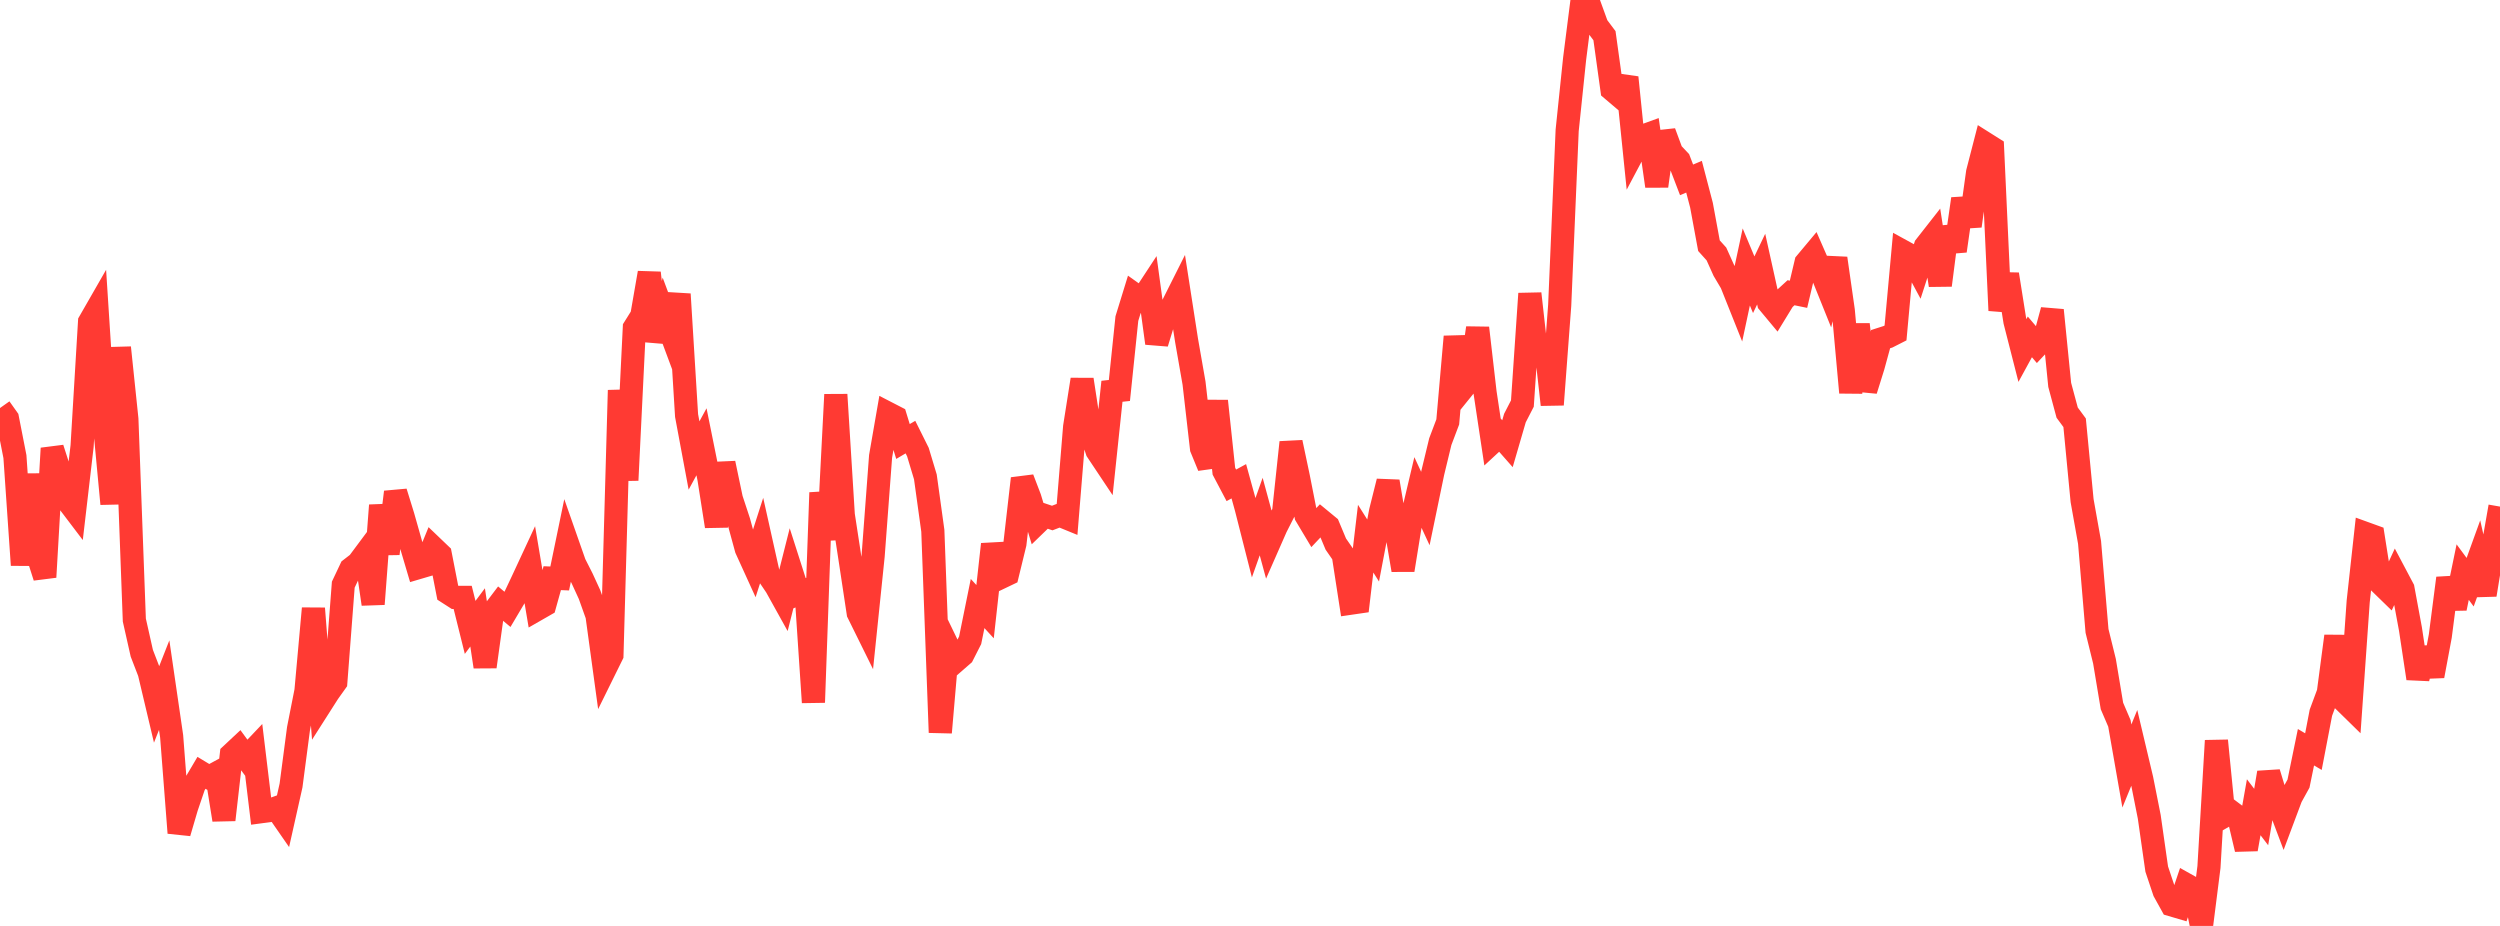 <?xml version="1.0" standalone="no"?>
<!DOCTYPE svg PUBLIC "-//W3C//DTD SVG 1.1//EN" "http://www.w3.org/Graphics/SVG/1.1/DTD/svg11.dtd">

<svg width="135" height="50" viewBox="0 0 135 50" preserveAspectRatio="none" 
  xmlns="http://www.w3.org/2000/svg"
  xmlns:xlink="http://www.w3.org/1999/xlink">


<polyline points="0.0, 22.034 0.403, 22.602 0.806, 24.657 1.209, 30.513 1.612, 25.615 2.015, 29.901 2.418, 31.163 2.821, 24.21 3.224, 25.461 3.627, 27.016 4.03, 27.547 4.433, 24.089 4.836, 17.38 5.239, 16.678 5.642, 22.929 6.045, 27.209 6.448, 18.77 6.851, 22.628 7.254, 33.482 7.657, 35.274 8.06, 36.319 8.463, 38.02 8.866, 36.996 9.269, 39.761 9.672, 44.975 10.075, 43.6 10.478, 42.414 10.881, 41.732 11.284, 41.976 11.687, 41.757 12.09, 44.271 12.493, 40.742 12.896, 40.365 13.299, 40.915 13.701, 40.491 14.104, 43.831 14.507, 43.777 14.91, 43.632 15.313, 44.214 15.716, 42.416 16.119, 39.351 16.522, 37.309 16.925, 32.855 17.328, 38.032 17.731, 37.4 18.134, 36.835 18.537, 31.571 18.94, 30.719 19.343, 30.407 19.746, 29.866 20.149, 32.62 20.552, 27.288 20.955, 29.898 21.358, 26.571 21.761, 27.874 22.164, 29.297 22.567, 30.657 22.97, 30.538 23.373, 29.553 23.776, 29.939 24.179, 32.002 24.582, 32.261 24.985, 32.259 25.388, 33.88 25.791, 33.34 26.194, 36.004 26.597, 33.1 27.0, 32.568 27.403, 32.905 27.806, 32.225 28.209, 31.371 28.612, 30.504 29.015, 32.898 29.418, 32.667 29.821, 31.221 30.224, 31.238 30.627, 29.287 31.03, 30.436 31.433, 31.231 31.836, 32.109 32.239, 33.238 32.642, 36.185 33.045, 35.368 33.448, 21.074 33.851, 25.932 34.254, 17.7 34.657, 17.055 35.06, 14.734 35.463, 18.42 35.866, 17.001 36.269, 18.083 36.672, 15.884 37.075, 22.44 37.478, 24.597 37.881, 23.856 38.284, 25.852 38.687, 28.421 39.09, 25.014 39.493, 26.936 39.896, 28.16 40.299, 29.637 40.701, 30.52 41.104, 29.266 41.507, 31.073 41.91, 31.668 42.313, 32.394 42.716, 30.798 43.119, 32.057 43.522, 31.888 43.925, 37.93 44.328, 26.603 44.731, 29.136 45.134, 21.308 45.537, 27.803 45.94, 30.434 46.343, 33.101 46.746, 33.917 47.149, 30.023 47.552, 24.64 47.955, 22.322 48.358, 22.53 48.761, 23.841 49.164, 23.603 49.567, 24.412 49.97, 25.751 50.373, 28.662 50.776, 39.555 51.179, 34.885 51.582, 35.718 51.985, 35.367 52.388, 34.574 52.791, 32.59 53.194, 33.03 53.597, 29.391 54.0, 31.204 54.403, 31.011 54.806, 29.358 55.209, 25.842 55.612, 26.895 56.015, 28.229 56.418, 27.838 56.821, 27.974 57.224, 27.819 57.627, 27.984 58.03, 23.05 58.433, 20.496 58.836, 23.121 59.239, 24.349 59.642, 24.953 60.045, 21.129 60.448, 21.085 60.851, 17.204 61.254, 15.896 61.657, 16.183 62.06, 15.569 62.463, 18.533 62.866, 17.215 63.269, 16.595 63.672, 15.793 64.075, 18.386 64.478, 20.689 64.881, 24.207 65.284, 25.19 65.687, 21.656 66.09, 25.444 66.493, 26.208 66.896, 25.988 67.299, 27.449 67.701, 29.031 68.104, 27.894 68.507, 29.377 68.91, 28.461 69.313, 27.669 69.716, 23.888 70.119, 25.796 70.522, 27.84 70.925, 28.514 71.328, 28.086 71.731, 28.418 72.134, 29.381 72.537, 29.963 72.94, 32.572 73.343, 32.513 73.746, 29.088 74.149, 29.727 74.552, 27.61 74.955, 25.999 75.358, 28.405 75.761, 30.783 76.164, 28.29 76.567, 26.589 76.97, 27.461 77.373, 25.516 77.776, 23.848 78.179, 22.783 78.582, 18.179 78.985, 20.985 79.388, 20.486 79.791, 17.71 80.194, 21.198 80.597, 23.875 81.0, 23.502 81.403, 23.96 81.806, 22.575 82.209, 21.791 82.612, 15.856 83.015, 19.455 83.418, 18.243 83.821, 21.852 84.224, 16.482 84.627, 7.039 85.03, 3.169 85.433, 0.0 85.836, 0.28 86.239, 1.39 86.642, 1.928 87.045, 4.835 87.448, 5.177 87.851, 4.185 88.254, 8.131 88.657, 7.371 89.06, 7.225 89.463, 10.049 89.866, 7.142 90.269, 8.232 90.672, 8.66 91.075, 9.713 91.478, 9.543 91.881, 11.083 92.284, 13.267 92.687, 13.714 93.09, 14.61 93.493, 15.29 93.896, 16.3 94.299, 14.416 94.701, 15.376 95.104, 14.532 95.507, 16.352 95.91, 16.836 96.313, 16.177 96.716, 15.808 97.119, 15.891 97.522, 14.189 97.925, 13.707 98.328, 14.629 98.731, 15.63 99.134, 13.95 99.537, 16.764 99.94, 21.197 100.343, 17.518 100.746, 21.076 101.149, 19.787 101.552, 18.314 101.955, 18.185 102.358, 17.98 102.761, 13.577 103.164, 13.798 103.567, 14.546 103.97, 13.299 104.373, 12.785 104.776, 15.402 105.179, 12.272 105.582, 13.549 105.985, 10.739 106.388, 12.202 106.791, 9.304 107.194, 7.742 107.597, 7.996 108.0, 16.766 108.403, 14.812 108.806, 17.351 109.209, 18.929 109.612, 18.191 110.015, 18.667 110.418, 18.239 110.821, 16.751 111.224, 20.783 111.627, 22.282 112.03, 22.829 112.433, 27.031 112.836, 29.289 113.239, 34.07 113.642, 35.705 114.045, 38.123 114.448, 39.063 114.851, 41.364 115.254, 40.379 115.657, 42.079 116.06, 44.109 116.463, 46.931 116.866, 48.135 117.269, 48.863 117.672, 48.982 118.075, 47.784 118.478, 48.01 118.881, 50.0 119.284, 46.818 119.687, 39.996 120.09, 44.08 120.493, 43.846 120.896, 44.151 121.299, 45.858 121.701, 43.591 122.104, 44.119 122.507, 41.723 122.91, 43.051 123.313, 44.121 123.716, 43.046 124.119, 42.315 124.522, 40.35 124.925, 40.588 125.328, 38.487 125.731, 37.4 126.134, 34.352 126.537, 37.809 126.94, 38.204 127.343, 32.475 127.746, 28.81 128.149, 28.956 128.552, 31.509 128.955, 31.901 129.358, 31.029 129.761, 31.79 130.164, 33.967 130.567, 36.636 130.97, 35.006 131.373, 36.503 131.776, 34.345 132.179, 31.221 132.582, 32.848 132.985, 30.893 133.388, 31.439 133.791, 30.325 134.194, 32.12 134.597, 29.66 135.0, 27.356" fill="none" stroke="#ff3a33" stroke-width="1.25"/>

</svg>